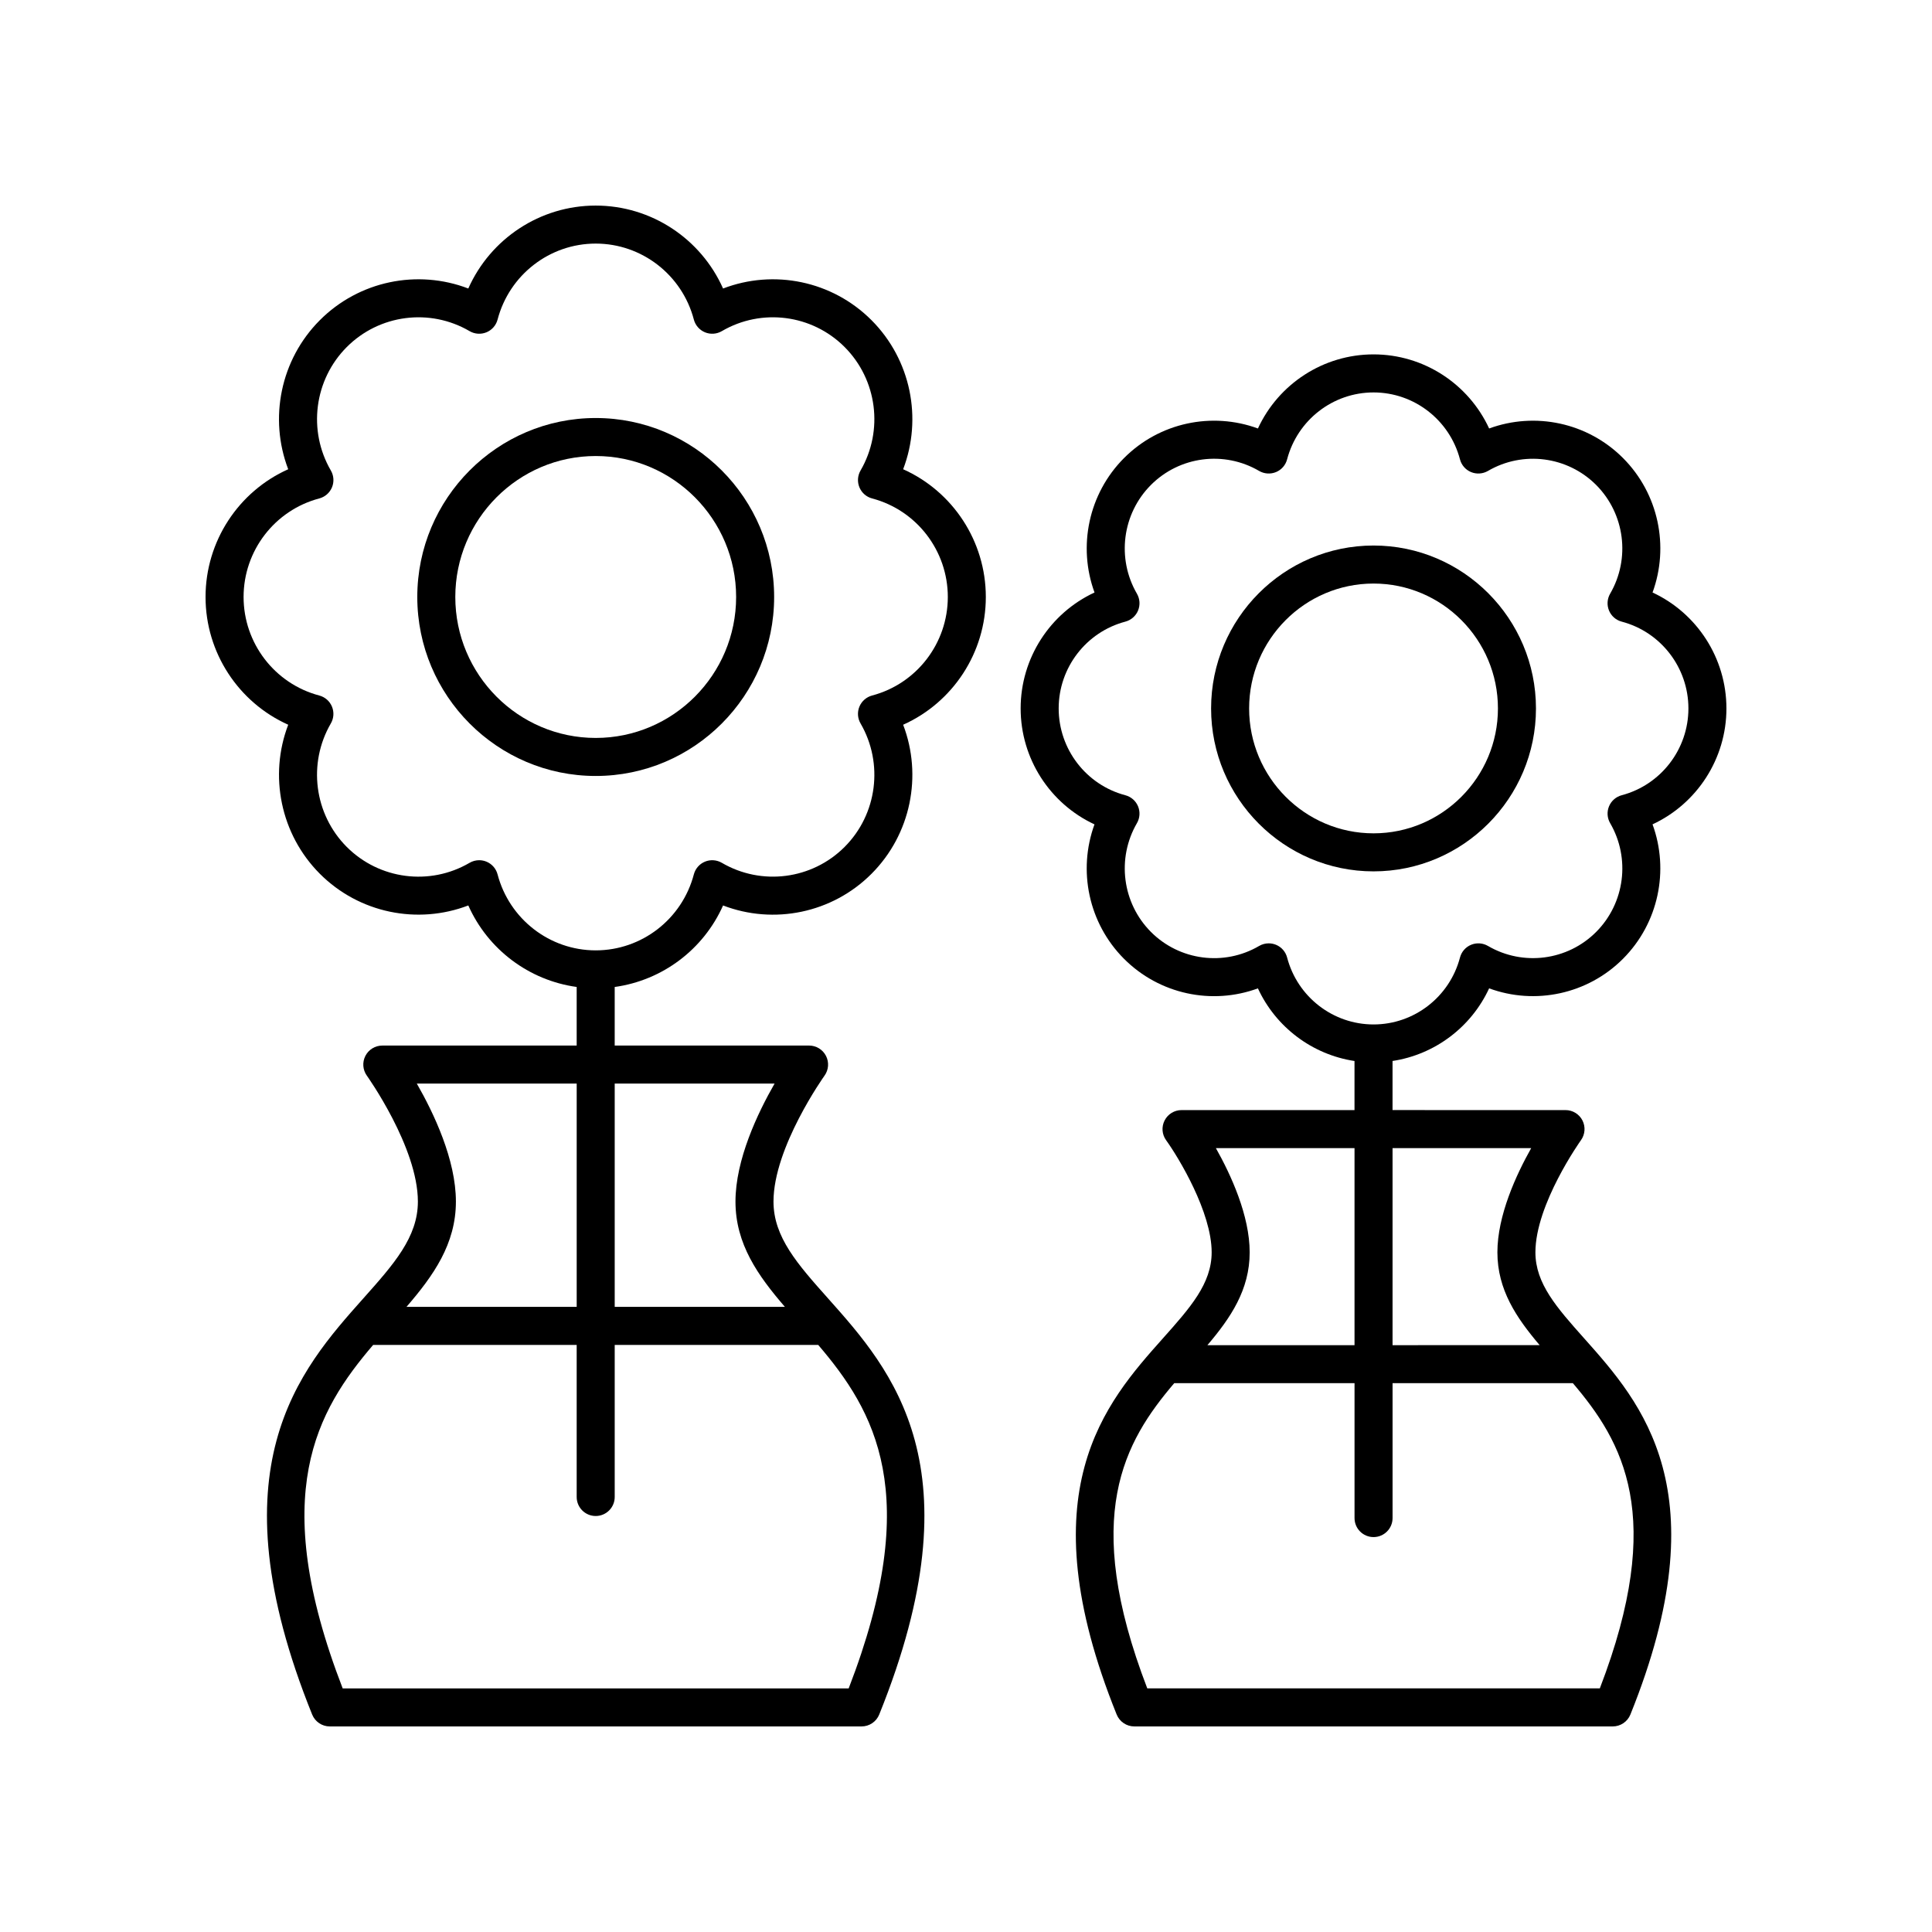 <?xml version="1.0" encoding="UTF-8"?>
<!-- Uploaded to: SVG Repo, www.svgrepo.com, Generator: SVG Repo Mixer Tools -->
<svg fill="#000000" width="800px" height="800px" version="1.1" viewBox="144 144 512 512" xmlns="http://www.w3.org/2000/svg">
 <g>
  <path d="m301.87 349.64c26.074 0 47.285-21.277 47.285-47.43 0-26.156-21.211-47.43-47.285-47.43-26.074 0-47.285 21.277-47.285 47.43 0 26.152 21.211 47.43 47.285 47.43zm0-84.789c20.516 0 37.211 16.758 37.211 37.355s-16.695 37.355-37.211 37.355c-20.516 0-37.211-16.758-37.211-37.355 0.004-20.598 16.695-37.355 37.211-37.355z"/>
  <path d="m220.38 336.06c-5.152 13.484-2.051 29.023 8.367 39.484 10.422 10.453 25.902 13.559 39.359 8.41 5.188 11.664 16.074 19.855 28.719 21.602v15.527l-51.516 0.004c-1.891 0-3.621 1.059-4.481 2.742-0.859 1.68-0.707 3.703 0.395 5.238 0.133 0.188 13.52 18.996 13.52 33.359 0 9.438-6.394 16.613-14.496 25.703-16.848 18.914-39.926 44.816-13.523 110.24 0.77 1.902 2.617 3.152 4.672 3.152h140.93c2.055 0 3.902-1.246 4.676-3.152 26.402-65.426 3.32-91.332-13.523-110.24-8.102-9.09-14.496-16.27-14.496-25.707 0-14.363 13.387-33.172 13.52-33.359 1.102-1.535 1.254-3.559 0.395-5.238-0.859-1.684-2.594-2.742-4.481-2.742l-51.516 0.004v-15.527c12.645-1.746 23.531-9.941 28.719-21.602 13.441 5.156 28.93 2.055 39.355-8.41 10.426-10.457 13.52-26 8.367-39.484 13.145-5.883 21.91-19.066 21.91-33.855 0-14.789-8.762-27.973-21.91-33.855 5.152-13.484 2.055-29.027-8.367-39.484-10.426-10.461-25.902-13.57-39.355-8.41-5.863-13.191-19.012-21.98-33.758-21.98-14.746 0-27.891 8.789-33.758 21.977-13.453-5.16-28.934-2.047-39.359 8.414-10.426 10.461-13.52 26-8.367 39.484-13.145 5.879-21.906 19.066-21.906 33.852 0 14.789 8.762 27.973 21.906 33.855zm34.078 95.102h42.371v59.172h-45.109c7.144-8.281 13.098-16.668 13.098-27.91 0-11.094-5.863-23.426-10.359-31.262zm114.45 160.29h-134.09c-19.953-51.594-6.781-73.648 8.07-91.035h53.938v40.301c0 2.781 2.254 5.039 5.039 5.039s5.039-2.254 5.039-5.039v-40.301h53.93c14.852 17.387 28.023 39.441 8.07 91.035zm-19.637-160.29c-4.496 7.836-10.363 20.168-10.363 31.262 0 11.242 5.957 19.629 13.098 27.91h-45.102v-59.172zm-120.66-155.07c1.52-0.402 2.766-1.492 3.367-2.941 0.602-1.453 0.492-3.102-0.297-4.457-6.156-10.598-4.422-24.051 4.207-32.715 8.629-8.656 22.012-10.387 32.562-4.223 1.367 0.797 3.019 0.906 4.473 0.305 1.453-0.602 2.543-1.852 2.941-3.375 3.113-11.852 13.809-20.133 26.004-20.133 12.195 0 22.895 8.281 26.008 20.133 0.398 1.523 1.492 2.773 2.941 3.375 1.457 0.602 3.109 0.492 4.473-0.305 10.543-6.164 23.93-4.434 32.555 4.223 8.633 8.66 10.363 22.117 4.207 32.715-0.789 1.359-0.895 3.008-0.297 4.457 0.602 1.453 1.844 2.543 3.367 2.941 11.812 3.125 20.059 13.863 20.059 26.113s-8.246 22.988-20.059 26.113c-1.52 0.402-2.766 1.492-3.367 2.941-0.602 1.453-0.492 3.102 0.297 4.457 6.156 10.602 4.43 24.055-4.207 32.715-8.633 8.656-22.016 10.383-32.555 4.223-1.363-0.793-3.027-0.906-4.469-0.305-1.457 0.602-2.547 1.852-2.945 3.371-3.121 11.855-13.809 20.137-26.008 20.137-12.195 0-22.887-8.281-26.008-20.137-0.398-1.523-1.492-2.769-2.941-3.371-0.621-0.254-1.273-0.383-1.93-0.383-0.879 0-1.762 0.23-2.543 0.688-10.543 6.168-23.926 4.434-32.562-4.219-8.629-8.668-10.363-22.121-4.207-32.719 0.789-1.359 0.895-3.008 0.297-4.457-0.602-1.453-1.844-2.539-3.367-2.941-11.805-3.125-20.055-13.863-20.055-26.113s8.25-22.988 20.059-26.113z"/>
  <path d="m508 288.57c-23.734 0-43.047 19.367-43.047 43.176 0 23.809 19.312 43.176 43.047 43.176s43.047-19.367 43.047-43.176c-0.004-23.809-19.312-43.176-43.047-43.176zm0 76.273c-18.18 0-32.969-14.848-32.969-33.098s14.789-33.098 32.969-33.098c18.18 0 32.969 14.848 32.969 33.098s-14.789 33.098-32.969 33.098z"/>
  <path d="m601.52 331.74c0-13.344-7.812-25.254-19.578-30.723 4.469-12.211 1.594-26.176-7.809-35.613-9.402-9.434-23.316-12.324-35.496-7.852-5.453-11.805-17.328-19.637-30.637-19.637s-25.188 7.832-30.637 19.637c-12.184-4.477-26.098-1.586-35.496 7.852-9.406 9.438-12.281 23.406-7.809 35.613-11.77 5.465-19.578 17.379-19.578 30.723s7.809 25.258 19.57 30.727c-4.461 12.207-1.594 26.172 7.812 35.613 9.406 9.438 23.324 12.332 35.496 7.848 4.754 10.289 14.391 17.551 25.598 19.25v13.008h-45.84c-1.891 0-3.621 1.059-4.481 2.742-0.867 1.684-0.715 3.707 0.395 5.242 3.356 4.66 12.07 19.086 12.07 29.711 0 8.297-5.699 14.691-12.91 22.785-15.246 17.113-36.129 40.551-12.262 99.703 0.773 1.902 2.617 3.152 4.676 3.152h126.79c2.055 0 3.902-1.246 4.676-3.152 23.867-59.152 2.988-82.586-12.262-99.703-7.211-8.098-12.91-14.488-12.91-22.785 0-12.754 11.949-29.547 12.07-29.715 1.102-1.535 1.254-3.559 0.395-5.238-0.859-1.684-2.594-2.742-4.481-2.742l-45.848-0.004v-13.012c11.207-1.695 20.848-8.961 25.598-19.246 12.172 4.477 26.098 1.586 35.496-7.852 9.402-9.438 12.277-23.406 7.809-35.609 11.77-5.469 19.582-17.383 19.582-30.723zm-135.3 116.52h36.742v52.223h-38.984c6.168-7.258 11.199-14.691 11.199-24.602 0-9.738-4.949-20.504-8.957-27.621zm101.75 143.18h-119.93c-17.594-45.727-6.023-65.414 7.144-80.887h47.781v35.75c0 2.781 2.254 5.039 5.039 5.039s5.039-2.254 5.039-5.039v-35.75h47.781c13.168 15.473 24.738 35.16 7.144 80.887zm-18.184-143.18c-4.012 7.121-8.961 17.883-8.961 27.617 0 9.91 5.031 17.348 11.199 24.602l-38.984 0.004v-52.223zm23.988-93.516c-1.52 0.402-2.766 1.492-3.367 2.941-0.602 1.453-0.492 3.102 0.301 4.461 5.422 9.336 3.898 21.188-3.703 28.82-7.59 7.621-19.395 9.145-28.68 3.719-1.363-0.797-3.019-0.906-4.473-0.305-1.457 0.602-2.543 1.852-2.941 3.375-2.746 10.441-12.164 17.734-22.906 17.734-10.746 0-20.164-7.293-22.906-17.734-0.398-1.523-1.484-2.773-2.941-3.375-0.621-0.254-1.273-0.383-1.93-0.383-0.879 0-1.762 0.23-2.543 0.688-9.277 5.438-21.082 3.902-28.68-3.715-7.602-7.637-9.125-19.488-3.711-28.82 0.793-1.359 0.898-3.008 0.301-4.461-0.602-1.453-1.844-2.539-3.367-2.941-10.402-2.758-17.668-12.219-17.668-23.008 0-10.789 7.266-20.25 17.668-23 1.52-0.402 2.766-1.492 3.367-2.941 0.602-1.453 0.492-3.102-0.297-4.457-5.422-9.34-3.898-21.188 3.703-28.82 7.606-7.625 19.395-9.148 28.68-3.719 1.363 0.793 3.019 0.902 4.473 0.305 1.457-0.602 2.543-1.852 2.941-3.375 2.746-10.441 12.164-17.734 22.906-17.734 10.746 0 20.164 7.293 22.906 17.734 0.398 1.523 1.484 2.773 2.941 3.375 1.453 0.598 3.109 0.488 4.473-0.305 9.289-5.426 21.078-3.894 28.68 3.719 7.602 7.633 9.125 19.484 3.699 28.82-0.789 1.359-0.895 3.008-0.297 4.457 0.602 1.453 1.844 2.543 3.367 2.941 10.41 2.75 17.676 12.207 17.676 23 0 10.789-7.266 20.25-17.672 23.004z"/>
 </g>
</svg>